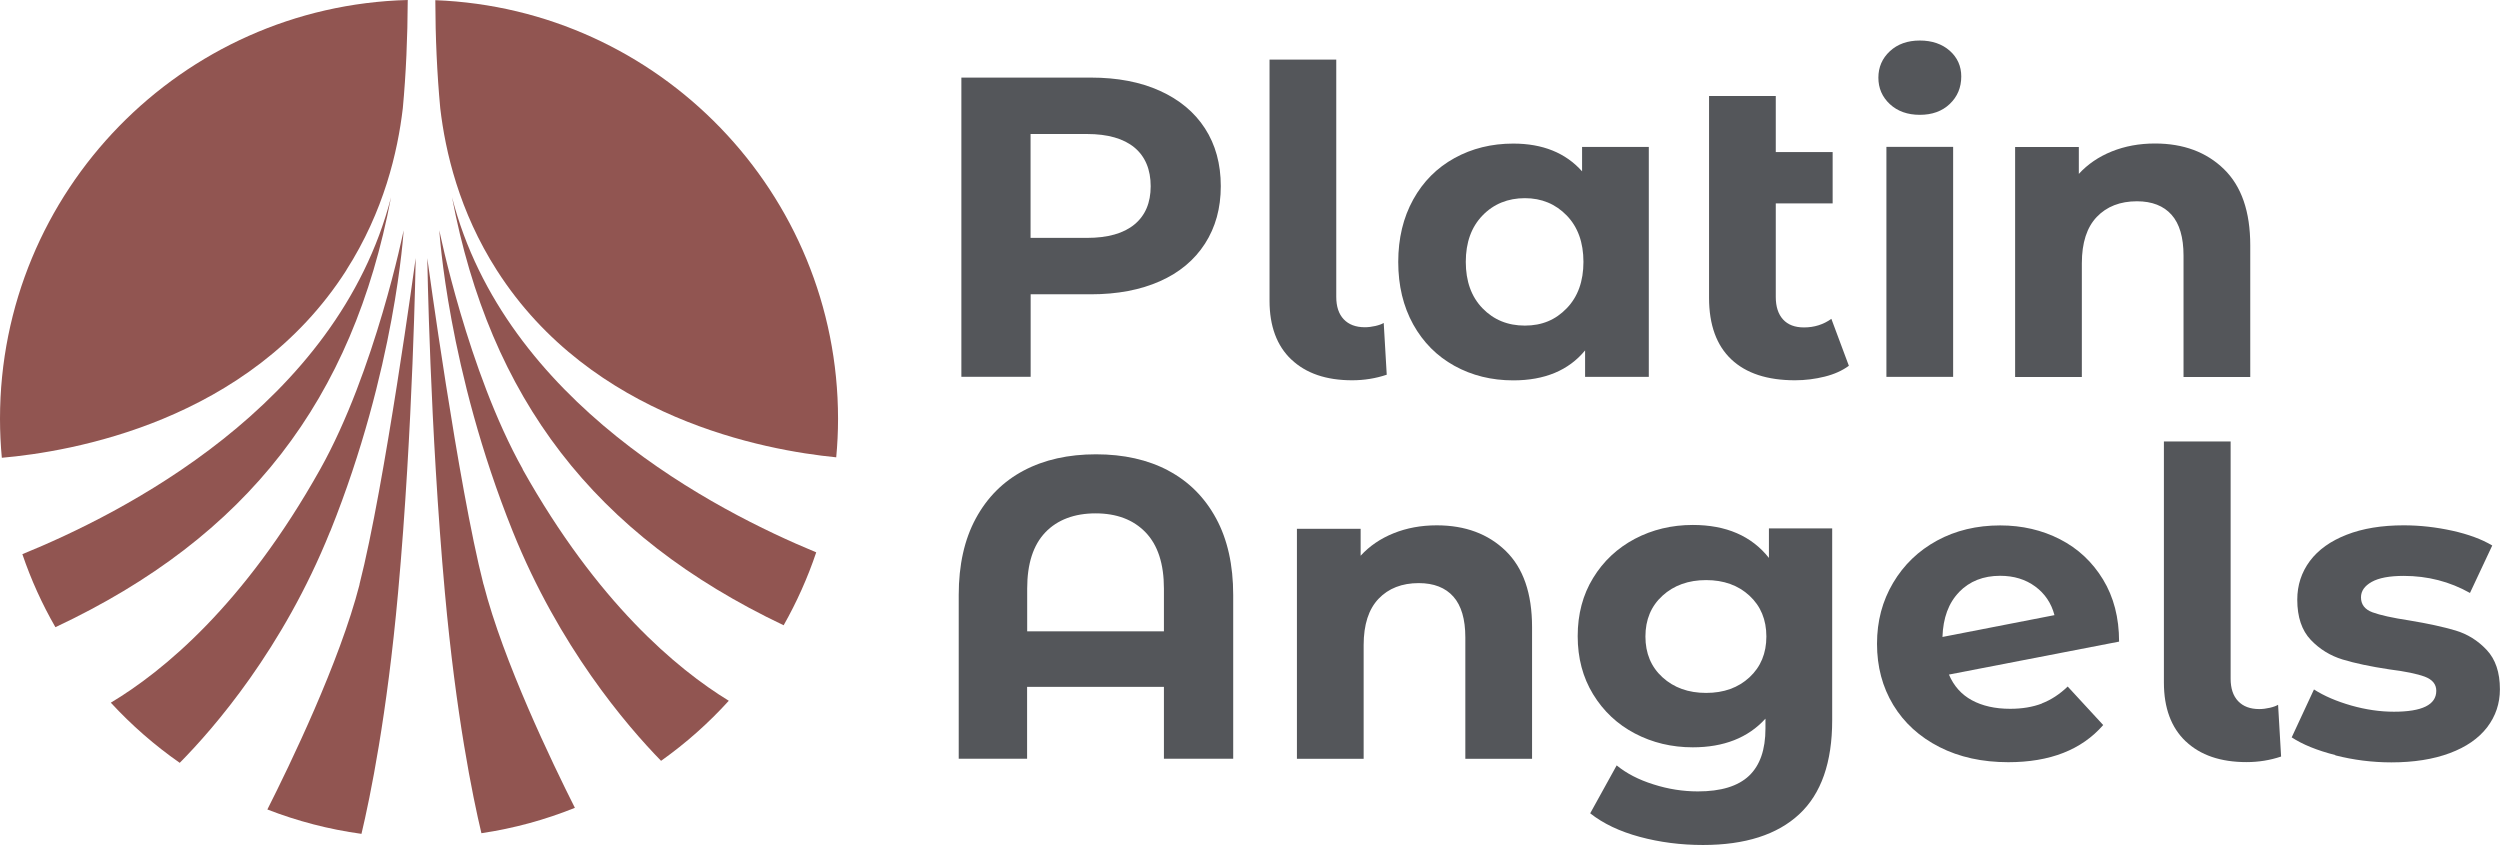<?xml version="1.0" encoding="UTF-8"?>
<svg id="Layer_1" data-name="Layer 1" xmlns="http://www.w3.org/2000/svg" viewBox="0 0 273.88 92.58">
  <defs>
    <style>
      .cls-1 {
        fill: #54565a;
      }

      .cls-1, .cls-2 {
        stroke-width: 0px;
      }

      .cls-2 {
        fill: #915551;
      }
    </style>
  </defs>
  <g>
    <path class="cls-2" d="m39.39,64.03c-2.18,8.5-7.64,19.78-10.1,24.65,3.27,1.27,6.73,2.18,10.31,2.67.96-4.05,2.79-12.94,4.01-26.43,1.64-18.02,1.93-36.65,1.93-36.65,0,0-3.39,24.95-6.16,35.75Z"/>
    <path class="cls-2" d="m85.85,68.5c1.43-2.53,2.63-5.2,3.57-7.99-10.93-4.52-34.1-16.37-39.9-38.9,4.17,21.96,15.49,36.97,36.33,46.89Z"/>
    <path class="cls-2" d="m52.97,64.03c-2.77-10.8-6.16-35.75-6.16-35.75,0,0,.29,18.63,1.93,36.65,1.22,13.41,3.03,22.27,4,26.35,3.56-.53,6.99-1.47,10.24-2.78-2.5-4.97-7.85-16.07-10-24.47Z"/>
    <path class="cls-2" d="m48.23,11.85c.56,4.78,2.07,11.3,6.2,17.76,10.37,16.23,29.35,19.72,37.18,20.49.13-1.39.2-2.8.2-4.22C91.8,21.13,72.21.96,47.69.02c.01,4.13.19,8.07.54,11.83Z"/>
    <path class="cls-2" d="m36.18,58.21c7.15-17.78,8.04-32.98,8.04-32.98,0,0-3.12,15.43-9.15,26.19-8.34,14.89-17.25,22.16-22.93,25.56,2.27,2.46,4.8,4.67,7.55,6.59,3.76-3.8,11.3-12.48,16.48-25.36Z"/>
    <path class="cls-2" d="m37.93,29.61c4.13-6.46,5.64-12.98,6.2-17.76.35-3.76.52-7.71.54-11.85C19.89.65,0,20.95,0,45.88c0,1.44.07,2.86.2,4.27,7.46-.65,27.11-3.91,37.74-20.54Z"/>
    <path class="cls-2" d="m57.28,51.42c-6.03-10.76-9.15-26.19-9.15-26.19,0,0,.89,15.2,8.04,32.98,5.08,12.63,12.43,21.22,16.25,25.14,2.71-1.92,5.2-4.13,7.42-6.58-5.7-3.49-14.4-10.76-22.58-25.35Z"/>
    <path class="cls-2" d="m2.45,60.71c.95,2.8,2.17,5.48,3.62,8,21.12-9.92,32.57-24.99,36.77-47.1C36.94,44.49,13.16,56.35,2.45,60.71Z"/>
  </g>
  <g>
    <path class="cls-1" d="m127.07,9.95c2.14.97,3.79,2.34,4.94,4.12,1.15,1.78,1.73,3.89,1.73,6.32s-.58,4.5-1.73,6.3c-1.16,1.8-2.8,3.17-4.94,4.12-2.14.95-4.66,1.43-7.56,1.43h-6.6v9.04h-7.59V8.5h14.19c2.9,0,5.42.48,7.56,1.45Zm-2.79,14.64c1.19-.98,1.78-2.38,1.78-4.19s-.59-3.25-1.78-4.24c-1.19-.98-2.92-1.48-5.2-1.48h-6.18v11.38h6.18c2.28,0,4.01-.49,5.2-1.47Z"/>
    <path class="cls-1" d="m141.47,39.39c-1.59-1.51-2.39-3.66-2.39-6.44V6.53h7.31v25.99c0,1.06.27,1.88.82,2.46.55.58,1.32.87,2.32.87.37,0,.76-.05,1.15-.14.39-.09.69-.2.91-.33l.33,5.67c-1.22.41-2.48.61-3.79.61-2.84,0-5.06-.76-6.65-2.27Z"/>
    <path class="cls-1" d="m180.63,16.09v25.2h-6.98v-2.9c-1.81,2.19-4.43,3.28-7.87,3.28-2.37,0-4.52-.53-6.44-1.59-1.92-1.06-3.43-2.58-4.52-4.54-1.09-1.97-1.64-4.25-1.64-6.84s.55-4.87,1.64-6.84,2.6-3.48,4.52-4.54c1.92-1.06,4.07-1.59,6.44-1.59,3.22,0,5.73,1.01,7.54,3.04v-2.67h7.31Zm-8.99,17.68c1.22-1.26,1.83-2.96,1.83-5.08s-.61-3.82-1.83-5.08c-1.22-1.26-2.75-1.9-4.59-1.9s-3.42.63-4.64,1.9c-1.22,1.26-1.83,2.96-1.83,5.08s.61,3.82,1.83,5.08,2.76,1.9,4.64,1.9,3.37-.63,4.59-1.9Z"/>
    <path class="cls-1" d="m202.55,40.07c-.72.53-1.6.93-2.65,1.19-1.05.26-2.13.4-3.25.4-3.03,0-5.36-.76-6.98-2.29-1.62-1.53-2.44-3.78-2.44-6.74V10.52h7.31v6.14h6.23v5.62h-6.23v10.26c0,1.06.27,1.88.8,2.46.53.58,1.29.87,2.29.87,1.12,0,2.12-.31,3-.94l1.92,5.15Z"/>
    <path class="cls-1" d="m207.04,11.41c-.84-.78-1.26-1.75-1.26-2.9s.42-2.12,1.26-2.9,1.94-1.17,3.28-1.17,2.44.38,3.28,1.12c.84.75,1.26,1.69,1.26,2.81,0,1.22-.42,2.22-1.26,3.02-.84.8-1.94,1.19-3.28,1.19s-2.44-.39-3.28-1.17Zm-.38,4.68h7.31v25.2h-7.31v-25.2Z"/>
    <path class="cls-1" d="m243.64,18.53c1.92,1.87,2.88,4.65,2.88,8.34v14.43h-7.31v-13.3c0-2-.44-3.49-1.31-4.47-.87-.98-2.14-1.48-3.79-1.48-1.84,0-3.31.57-4.4,1.71-1.09,1.14-1.64,2.83-1.64,5.08v12.46h-7.31v-25.2h6.98v2.95c.97-1.06,2.17-1.88,3.61-2.46,1.44-.58,3.01-.87,4.73-.87,3.12,0,5.64.94,7.56,2.81Z"/>
    <path class="cls-1" d="m127.98,51.55c2.25,1.19,4,2.94,5.25,5.25,1.25,2.31,1.87,5.1,1.87,8.38v17.94h-7.59v-7.87h-14.99v7.87h-7.49v-17.94c0-3.28.62-6.07,1.87-8.38,1.25-2.31,3-4.06,5.25-5.25,2.25-1.19,4.89-1.78,7.92-1.78s5.67.59,7.92,1.78Zm-.47,17.61v-4.68c0-2.72-.67-4.77-2.01-6.16-1.34-1.39-3.17-2.08-5.48-2.08s-4.18.7-5.5,2.08c-1.33,1.39-1.99,3.44-1.99,6.16v4.68h14.99Z"/>
    <path class="cls-1" d="m164.96,60.36c1.92,1.87,2.88,4.65,2.88,8.34v14.43h-7.31v-13.3c0-2-.44-3.49-1.31-4.47-.87-.98-2.14-1.48-3.79-1.48-1.84,0-3.31.57-4.4,1.71-1.09,1.14-1.64,2.83-1.64,5.08v12.46h-7.31v-25.2h6.98v2.95c.97-1.06,2.17-1.88,3.61-2.46,1.44-.58,3.01-.87,4.73-.87,3.12,0,5.64.94,7.56,2.81Z"/>
    <path class="cls-1" d="m200.72,57.92v20.98c0,4.62-1.2,8.06-3.61,10.3s-5.92,3.37-10.54,3.37c-2.44,0-4.75-.3-6.93-.89-2.19-.59-4-1.45-5.43-2.58l2.9-5.25c1.06.87,2.4,1.57,4.03,2.08,1.62.52,3.25.77,4.87.77,2.53,0,4.39-.57,5.6-1.71,1.2-1.14,1.8-2.86,1.8-5.18v-1.08c-1.9,2.09-4.56,3.14-7.96,3.14-2.31,0-4.43-.51-6.35-1.52-1.92-1.01-3.44-2.44-4.57-4.29s-1.69-3.97-1.69-6.37.56-4.53,1.69-6.37c1.12-1.84,2.65-3.27,4.57-4.29,1.92-1.01,4.04-1.52,6.35-1.52,3.65,0,6.43,1.2,8.34,3.61v-3.23h6.93Zm-9.06,16.28c1.23-1.14,1.85-2.63,1.85-4.47s-.62-3.33-1.85-4.47c-1.23-1.14-2.82-1.71-4.75-1.71s-3.53.57-4.78,1.71c-1.25,1.14-1.87,2.63-1.87,4.47s.62,3.33,1.87,4.47c1.25,1.14,2.84,1.71,4.78,1.71s3.52-.57,4.75-1.71Z"/>
    <path class="cls-1" d="m223.69,77.06c1.01-.39,1.96-1.01,2.83-1.85l3.89,4.22c-2.37,2.72-5.84,4.07-10.4,4.07-2.84,0-5.36-.55-7.54-1.66s-3.87-2.65-5.06-4.61c-1.19-1.97-1.78-4.2-1.78-6.7s.59-4.69,1.76-6.67c1.17-1.98,2.78-3.53,4.82-4.64,2.04-1.11,4.35-1.66,6.91-1.66,2.4,0,4.59.51,6.56,1.52,1.97,1.01,3.54,2.48,4.71,4.4,1.17,1.92,1.76,4.19,1.76,6.81l-18.64,3.61c.53,1.25,1.37,2.19,2.51,2.81,1.14.62,2.54.94,4.19.94,1.31,0,2.47-.19,3.49-.58Zm-9.06-12.2c-1.16,1.19-1.76,2.83-1.83,4.92l12.27-2.39c-.34-1.31-1.05-2.36-2.11-3.14-1.06-.78-2.34-1.17-3.84-1.17-1.84,0-3.34.59-4.5,1.78Z"/>
    <path class="cls-1" d="m239.45,81.22c-1.59-1.51-2.39-3.66-2.39-6.44v-26.42h7.31v25.99c0,1.06.27,1.88.82,2.46.55.58,1.32.87,2.32.87.37,0,.76-.05,1.15-.14.39-.09.69-.2.91-.33l.33,5.67c-1.22.41-2.48.61-3.79.61-2.84,0-5.06-.76-6.65-2.27Z"/>
    <path class="cls-1" d="m255.84,82.72c-2-.51-3.59-1.16-4.78-1.94l2.44-5.25c1.12.72,2.48,1.3,4.08,1.76,1.59.45,3.15.68,4.68.68,3.09,0,4.64-.76,4.64-2.29,0-.72-.42-1.23-1.26-1.55-.84-.31-2.14-.58-3.89-.8-2.06-.31-3.76-.67-5.11-1.08-1.34-.41-2.51-1.12-3.49-2.15-.98-1.03-1.48-2.5-1.48-4.4,0-1.59.46-3,1.38-4.24.92-1.23,2.26-2.19,4.03-2.88,1.76-.69,3.85-1.03,6.25-1.03,1.78,0,3.55.2,5.32.59,1.76.39,3.22.93,4.38,1.62l-2.44,5.2c-2.22-1.25-4.64-1.87-7.26-1.87-1.56,0-2.73.22-3.51.66-.78.44-1.17,1-1.17,1.69,0,.78.42,1.33,1.26,1.64.84.31,2.19.61,4.03.89,2.06.34,3.75.71,5.06,1.1,1.31.39,2.45,1.1,3.42,2.13.97,1.03,1.45,2.47,1.45,4.31,0,1.56-.47,2.95-1.4,4.17-.94,1.22-2.3,2.16-4.1,2.83-1.8.67-3.93,1.01-6.39,1.01-2.09,0-4.14-.26-6.14-.77Z"/>
  </g>
</svg>